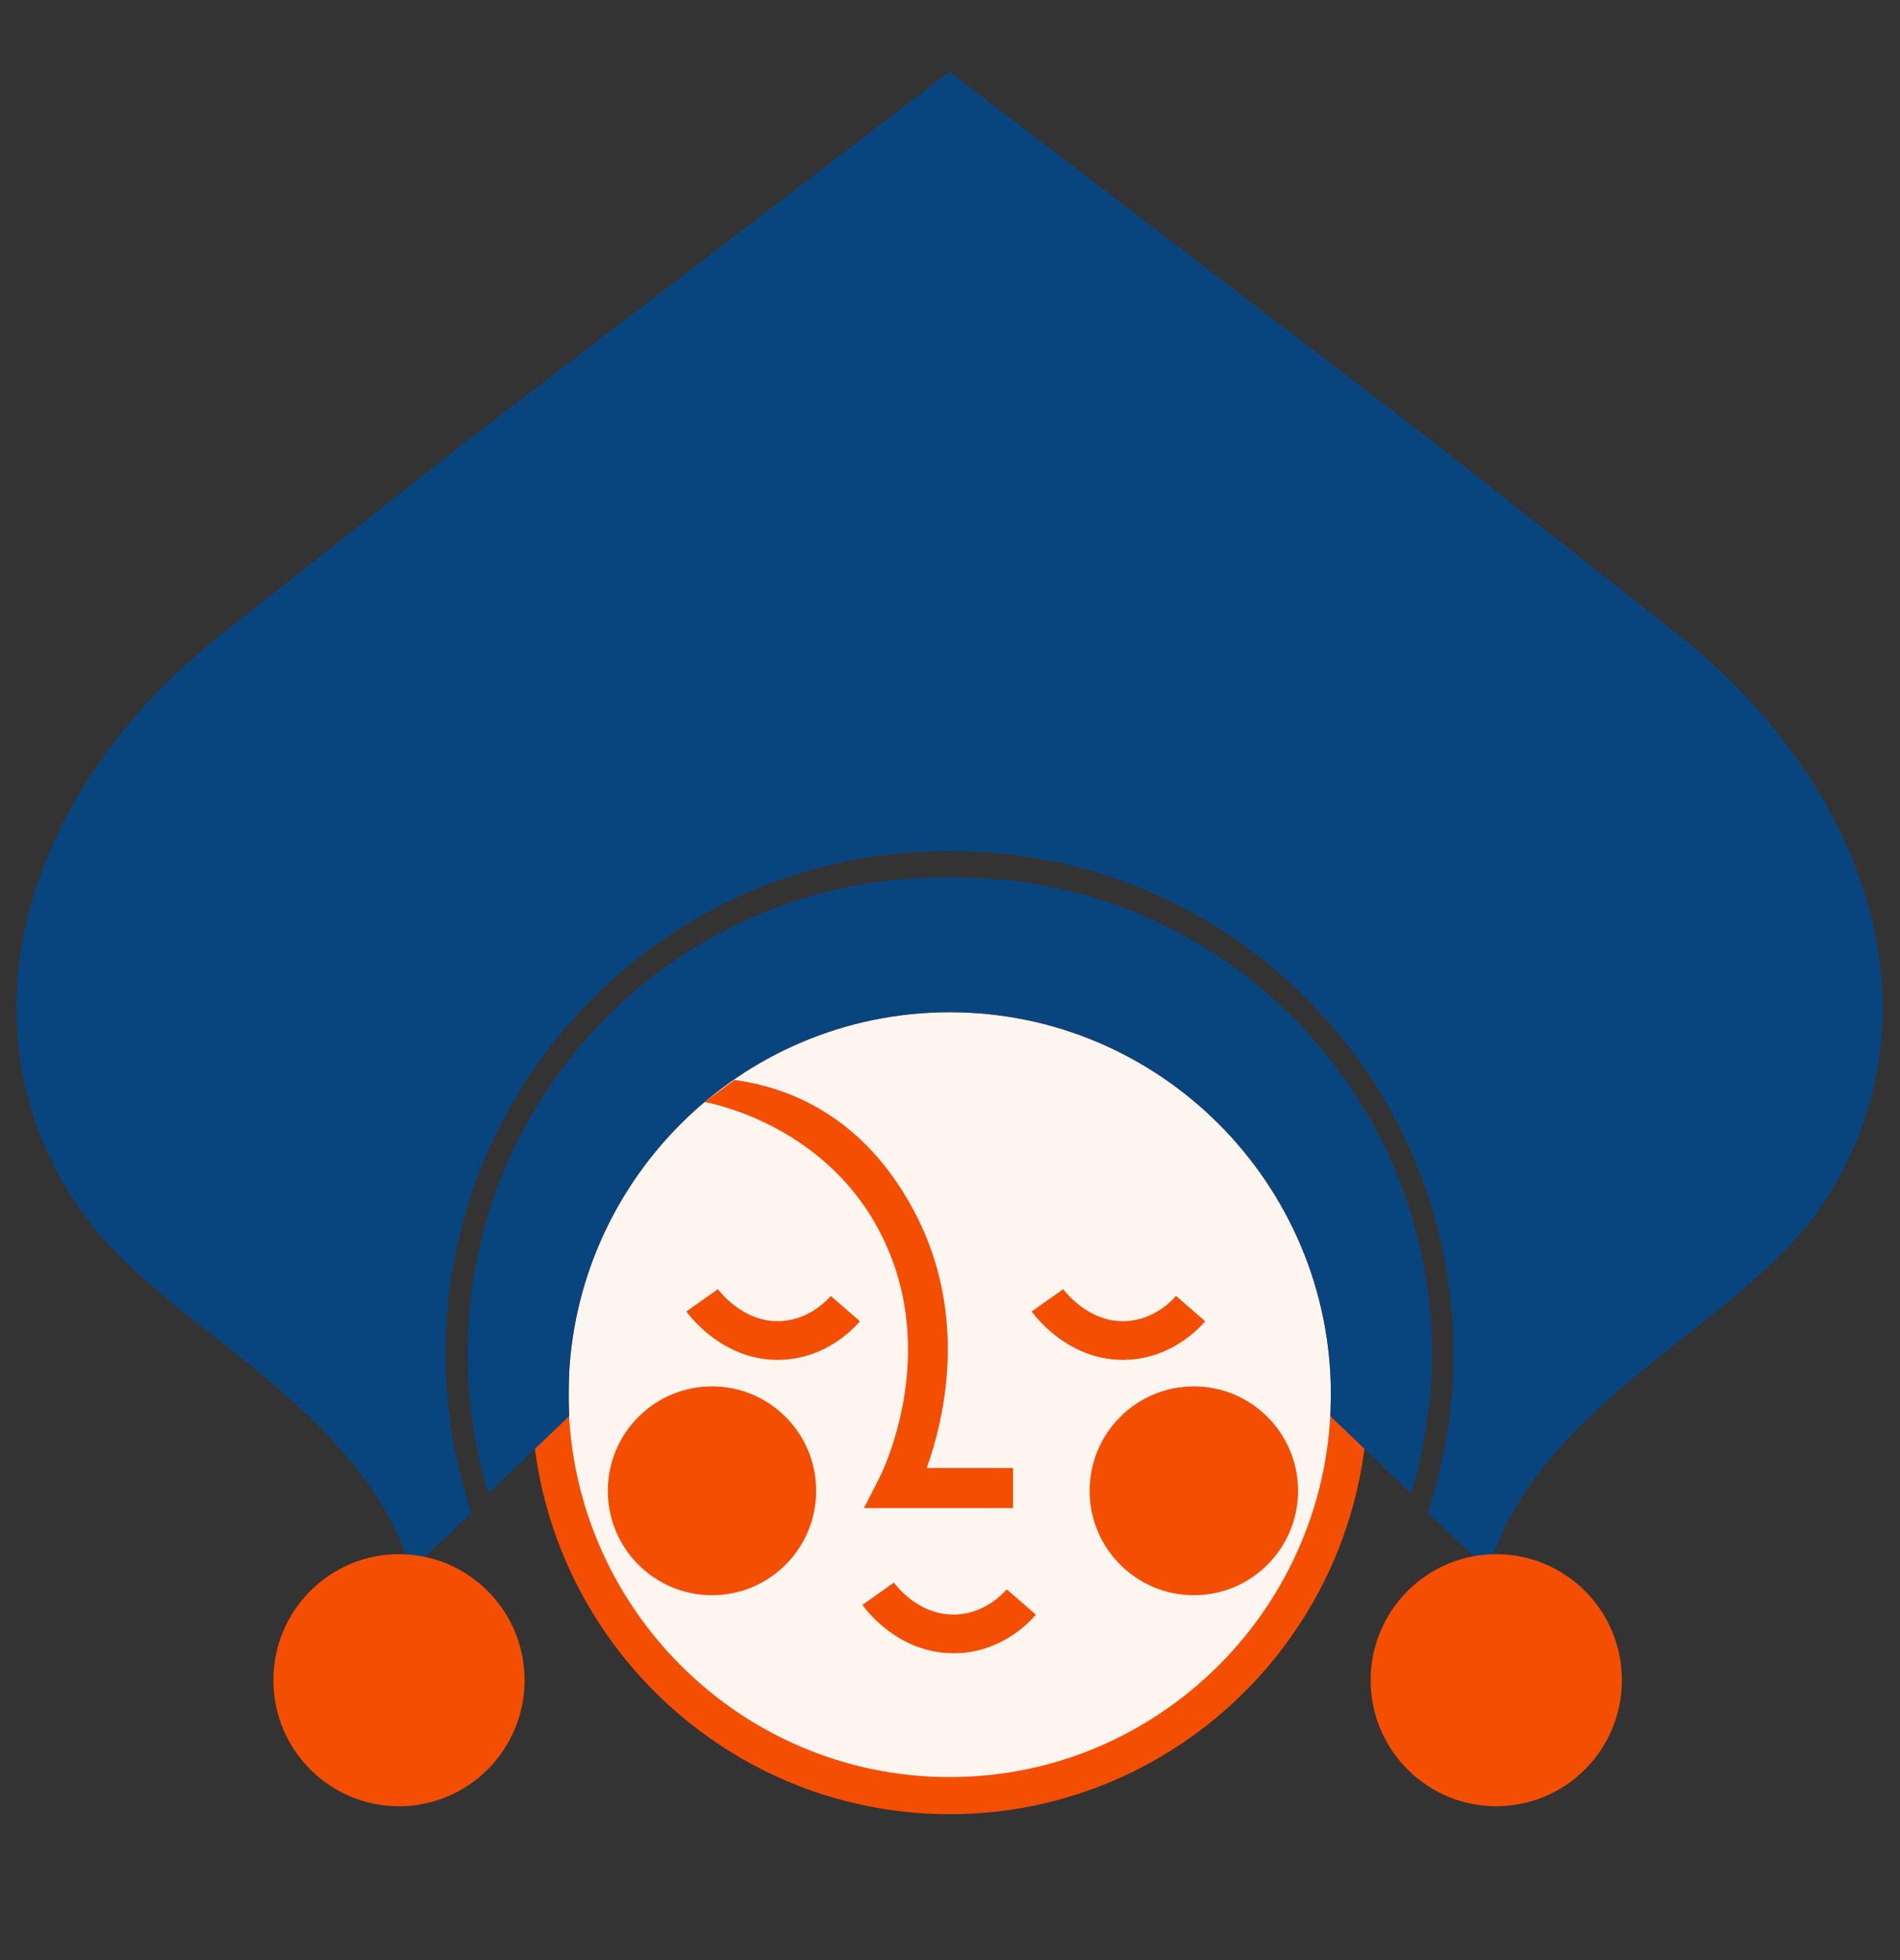 <?xml version="1.0" encoding="UTF-8"?> <svg xmlns="http://www.w3.org/2000/svg" width="32" height="33" viewBox="0 0 32 33" fill="none"><rect x="0" y="0" width="32" height="33" fill="#333333" stroke="none"/><g clip-path="url(#clip0_4121_655)"><path d="M15.851 30.231C19.572 30.231 22.589 27.206 22.589 23.474C22.589 19.741 19.572 16.716 15.851 16.716C12.13 16.716 9.113 19.741 9.113 23.474C9.113 27.206 12.13 30.231 15.851 30.231Z" fill="#FDF5EF"></path><path d="M15.995 30.544C12.111 30.544 8.951 27.375 8.951 23.48C8.951 19.586 12.111 16.416 15.995 16.416C19.879 16.416 23.038 19.585 23.038 23.48C23.038 27.376 19.878 30.544 15.995 30.544ZM15.995 17.042C12.455 17.042 9.575 19.93 9.575 23.48C9.575 27.031 12.455 29.919 15.995 29.919C19.535 29.919 22.415 27.031 22.415 23.48C22.415 19.93 19.535 17.042 15.995 17.042Z" fill="#F44E02"></path><path d="M23.038 23.48H22.415C22.415 19.93 19.535 17.042 15.995 17.042C12.455 17.042 9.575 19.93 9.575 23.48H8.951C8.951 19.586 12.111 16.416 15.995 16.416C19.879 16.416 23.038 19.585 23.038 23.48Z" fill="#08457E"></path><path d="M11.992 26.857C12.961 26.857 13.746 26.07 13.746 25.099C13.746 24.128 12.961 23.341 11.992 23.341C11.023 23.341 10.237 24.128 10.237 25.099C10.237 26.07 11.023 26.857 11.992 26.857Z" fill="#F44E02"></path><path d="M20.107 26.857C21.076 26.857 21.862 26.07 21.862 25.099C21.862 24.128 21.076 23.341 20.107 23.341C19.138 23.341 18.352 24.128 18.352 25.099C18.352 26.07 19.138 26.857 20.107 26.857Z" fill="#F44E02"></path><path d="M13.094 22.895C12.146 22.895 11.585 22.115 11.56 22.08L12.091 21.704C12.095 21.71 12.514 22.285 13.168 22.241C13.62 22.211 13.913 21.91 13.992 21.819L14.483 22.245C14.328 22.424 13.895 22.846 13.21 22.891C13.171 22.894 13.132 22.895 13.094 22.895Z" fill="#F44E02"></path><path d="M18.91 22.895C17.961 22.895 17.4 22.115 17.376 22.08L17.907 21.704C17.911 21.71 18.328 22.285 18.983 22.241C19.435 22.211 19.728 21.91 19.807 21.818L20.298 22.245C20.143 22.424 19.709 22.845 19.026 22.891C18.986 22.893 18.948 22.895 18.91 22.895V22.895Z" fill="#F44E02"></path><path d="M17.062 25.39H14.55L14.803 24.898C14.848 24.811 15.882 22.752 14.805 20.715C13.838 18.885 11.883 18.556 11.862 18.554L12.37 18.181C12.876 18.259 14.401 18.509 15.4 20.399C16.319 22.138 15.905 23.887 15.608 24.715H17.062V25.391V25.39Z" fill="#F44E02"></path><path d="M16.056 27.834C15.131 27.834 14.587 27.107 14.526 27.02L15.056 26.643C15.072 26.667 15.475 27.226 16.132 27.18C16.584 27.15 16.877 26.849 16.956 26.758L17.447 27.185C17.292 27.364 16.859 27.785 16.174 27.831C16.134 27.833 16.094 27.834 16.055 27.834H16.056Z" fill="#F44E02"></path><path d="M16.121 14.774C16.079 14.774 16.037 14.772 15.995 14.773C15.953 14.772 15.911 14.774 15.869 14.774C11.461 14.774 7.875 18.371 7.875 22.792C7.875 23.609 7.998 24.398 8.226 25.14L9.586 23.843C9.577 23.57 9.581 23.306 9.581 23.024C9.581 19.533 12.317 16.699 15.774 16.602C15.774 16.602 15.774 16.603 15.774 16.604C15.847 16.601 15.921 16.598 15.995 16.598C16.069 16.598 16.143 16.601 16.216 16.604C16.216 16.603 16.216 16.602 16.216 16.602C19.674 16.699 22.853 19.562 22.447 23.029C22.416 23.297 22.411 23.56 22.406 23.843L23.765 25.14C23.992 24.397 24.116 23.609 24.116 22.792C24.116 18.371 20.529 14.774 16.121 14.774Z" fill="#08457E"></path><path d="M15.992 1.208L7.856 7.429L3.818 10.608C0.375 13.278 -0.789 17.307 1.363 20.381C2.748 22.36 6.051 23.592 6.92 26.425L7.941 25.473C7.659 24.629 7.504 23.729 7.504 22.792C7.504 18.127 11.288 14.332 15.94 14.332H16.044C20.695 14.332 24.479 18.127 24.479 22.792C24.479 23.729 24.325 24.63 24.043 25.473L25.063 26.425C25.932 23.592 29.235 22.36 30.621 20.381C32.773 17.307 31.608 13.278 28.165 10.608L24.127 7.429L15.992 1.208Z" fill="#08457E"></path><path d="M6.72 30.41C7.888 30.41 8.835 29.46 8.835 28.288C8.835 27.116 7.888 26.166 6.72 26.166C5.551 26.166 4.604 27.116 4.604 28.288C4.604 29.46 5.551 30.41 6.72 30.41Z" fill="#F44E02"></path><path d="M25.2 30.41C26.369 30.41 27.316 29.46 27.316 28.288C27.316 27.116 26.369 26.166 25.2 26.166C24.032 26.166 23.084 27.116 23.084 28.288C23.084 29.46 24.032 30.41 25.2 30.41Z" fill="#F44E02"></path></g><defs><clipPath id="clip0_4121_655"><rect width="32" height="29.659" fill="white" transform="translate(0.003 1)"></rect></clipPath></defs></svg> 